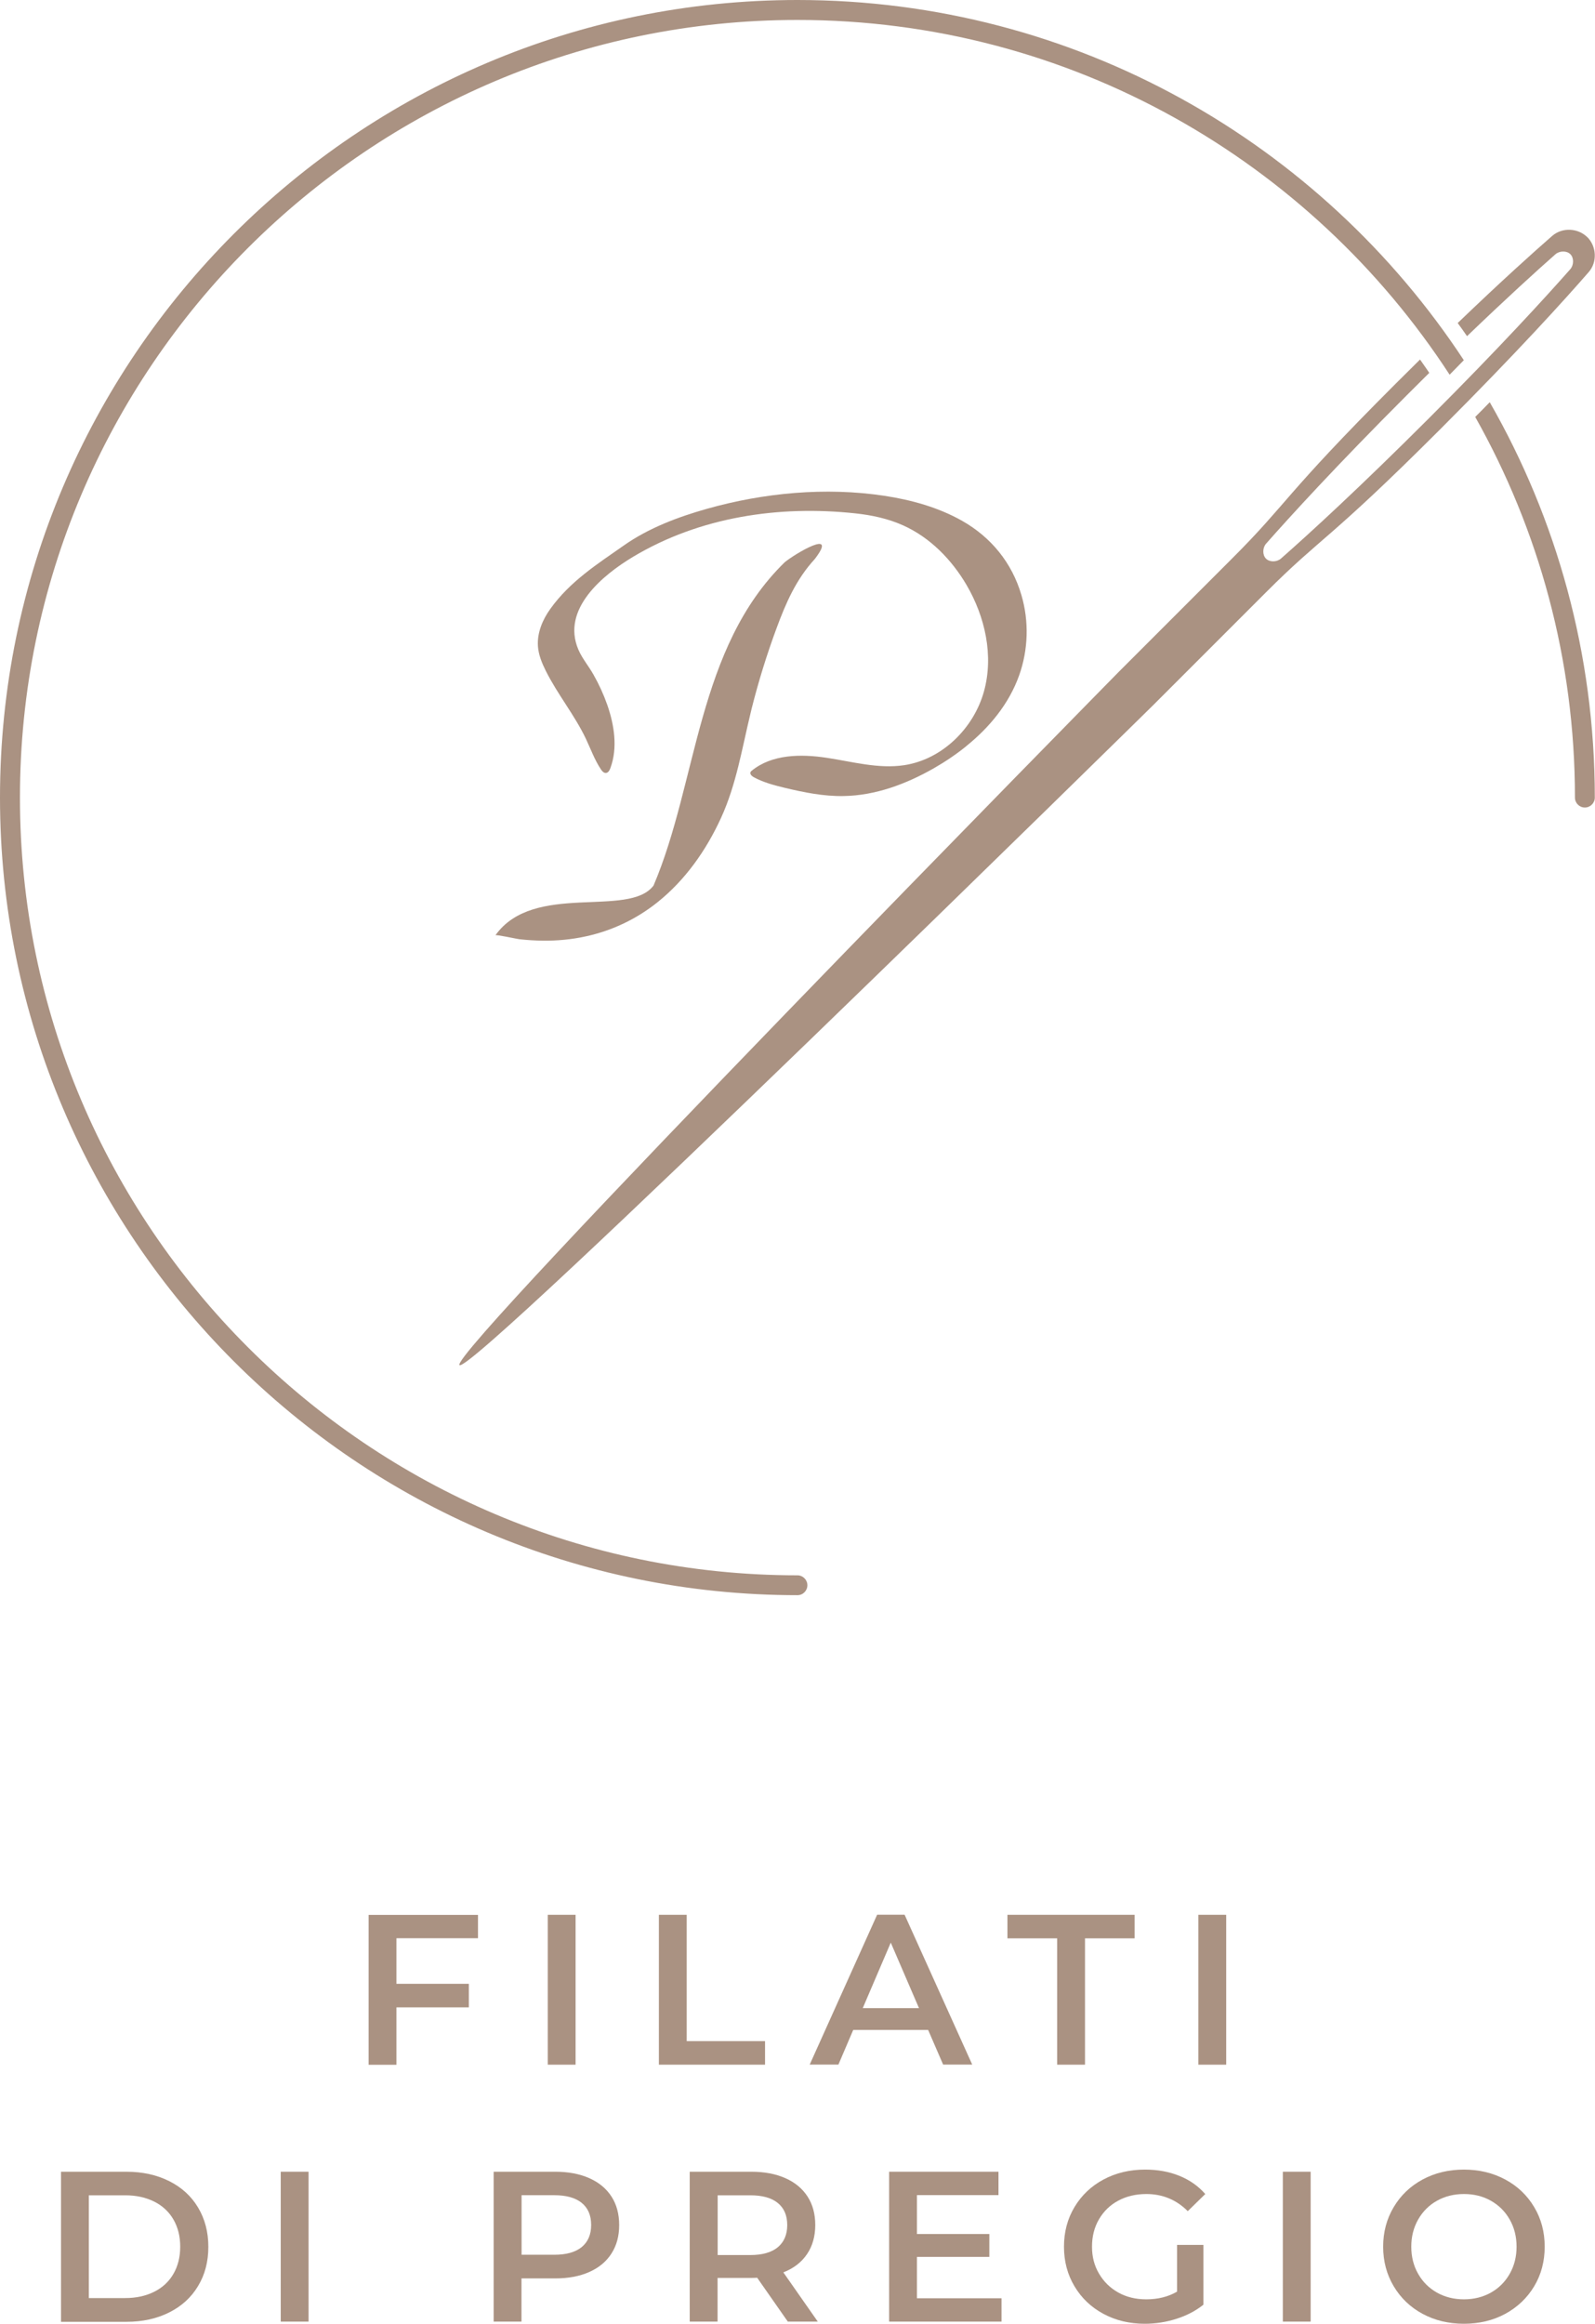 <?xml version="1.0" encoding="UTF-8"?><svg id="Livello_2" xmlns="http://www.w3.org/2000/svg" viewBox="0 0 163.91 238.76"><defs><style>.cls-1{fill:#aa9282;}</style></defs><g id="Livello_1-2"><path class="cls-1" d="M99.3,76.66c2.41-1.94,4.4-4.37,5.43-7.26.94-2.63,1.03-5.56.24-8.24-.97-3.34-3.13-5.97-6.12-7.66-2.45-1.38-5.21-2.14-7.98-2.56-6.03-.91-12.38-.31-18.23,1.34-2.97.84-5.97,1.97-8.51,3.75-2.77,1.94-5.54,3.7-7.56,6.51-.81,1.12-1.38,2.47-1.29,3.85.06.89.41,1.74.81,2.54,1.21,2.42,2.96,4.54,4.12,6.98.5,1.06.9,2.18,1.55,3.15.12.18.28.36.49.36.25,0,.4-.28.48-.51.77-2.09.39-4.43-.32-6.48-.38-1.08-.86-2.13-1.43-3.13-.49-.87-1.16-1.65-1.55-2.57-1.76-4.14,2.51-7.65,5.63-9.52,6.85-4.1,14.99-5.31,22.86-4.46,1.68.18,3.36.54,4.91,1.24,2.75,1.24,4.97,3.51,6.5,6.12,1.91,3.27,2.8,7.27,1.79,10.92-1.05,3.8-4.3,7-8.2,7.59-2.65.4-5.32-.36-7.97-.76s-5.62-.37-7.7,1.33c-.04.03-.09.07-.11.12-.12.21.12.44.33.55.98.53,2.07.82,3.15,1.08,2,.48,4.03.89,6.08.85,3.26-.05,6.42-1.23,9.26-2.85,1.17-.67,2.3-1.43,3.35-2.28Z"/><path class="cls-1" d="M77.13,73.28c.04-.17.08-.33.12-.5.7-2.78,1.55-5.52,2.54-8.2.97-2.63,2.02-5.05,3.94-7.14,2.49-3.24-2.04-.54-3.09.33-9.04,8.82-8.94,22.57-13.48,33.22-2.55,3.37-12.32-.42-16.25,5.11.07-.1,2.18.37,2.44.4.8.09,1.61.14,2.41.15,1.49.02,2.99-.12,4.44-.44,2.69-.58,5.21-1.78,7.36-3.5,2.87-2.29,5.02-5.36,6.54-8.68,1.58-3.46,2.14-7.09,3.03-10.75Z"/><path class="cls-1" d="M81.95,161.86C37.89,161.86,2.05,126.01,2.05,81.95S37.89,2.05,81.95,2.05c28.05,0,52.76,14.53,67.02,36.45h0c.5-.51.99-1.01,1.46-1.49C135.78,14.73,110.56,0,81.95,0,36.76,0,0,36.76,0,81.95s36.76,81.95,81.95,81.95c.57,0,1.02-.46,1.02-1.02s-.46-1.02-1.02-1.02Z"/><path class="cls-1" d="M153.1,41.32c-.48.5-.98,1-1.5,1.52,6.52,11.57,10.25,24.91,10.25,39.11,0,.57.46,1.02,1.02,1.02s1.02-.46,1.02-1.02c0-14.78-3.93-28.65-10.8-40.63Z"/><path class="cls-1" d="M163.13,24.38c-.95-.95-2.56-1.05-3.61-.15-1.88,1.64-5.17,4.59-9.72,8.96.32.45.65.89.96,1.35,4.09-3.93,7.15-6.71,9.08-8.41.42-.37,1.16-.39,1.54-.01.38.38.36,1.12-.01,1.54-2.48,2.81-7.22,8.01-14.47,15.26-7.25,7.25-12.45,12-15.26,14.47-.42.37-1.16.39-1.54.01s-.36-1.12.01-1.54c2.48-2.81,7.22-8.01,14.47-15.26.79-.79,1.56-1.55,2.3-2.29-.31-.46-.63-.91-.95-1.37-.81.8-1.64,1.62-2.51,2.49-11.59,11.59-11.01,12.17-16.81,17.96-5.79,5.79-11.59,11.59-11.59,11.59,0,0-68.96,70.12-67.8,71.28,1.16,1.16,71.28-67.8,71.28-67.8,0,0,5.79-5.79,11.59-11.59,5.79-5.8,6.37-5.22,17.96-16.81,7.93-7.93,12.88-13.42,15.21-16.1.91-1.04.81-2.65-.15-3.61Z"/><path class="cls-1" d="M40.74,199.14v4.69h7.44v2.42h-7.44v5.9h-2.86v-15.4h11.24v2.4h-8.38Z"/><path class="cls-1" d="M56.29,196.74h2.86v15.4h-2.86v-15.4Z"/><path class="cls-1" d="M67.71,196.74h2.86v12.98h8.05v2.42h-10.91v-15.4Z"/><path class="cls-1" d="M95.38,208.57h-7.7l-1.52,3.56h-2.95l6.93-15.4h2.82l6.95,15.4h-2.99l-1.54-3.56ZM94.44,206.33l-2.9-6.73-2.88,6.73h5.79Z"/><path class="cls-1" d="M108.63,199.16h-5.1v-2.42h13.07v2.42h-5.1v12.98h-2.86v-12.98Z"/><path class="cls-1" d="M123.15,196.74h2.86v15.4h-2.86v-15.4Z"/><path class="cls-1" d="M6.27,223.14h6.73c1.64,0,3.1.32,4.38.96,1.28.64,2.27,1.54,2.97,2.71.7,1.17,1.06,2.51,1.06,4.04s-.35,2.87-1.06,4.04c-.7,1.17-1.69,2.07-2.97,2.71-1.28.64-2.74.96-4.38.96h-6.73v-15.4ZM12.87,236.12c1.13,0,2.12-.22,2.98-.65.86-.43,1.52-1.05,1.98-1.85.46-.8.69-1.73.69-2.78s-.23-1.98-.69-2.78c-.46-.8-1.12-1.42-1.98-1.85-.86-.43-1.85-.65-2.98-.65h-3.74v10.56h3.74Z"/><path class="cls-1" d="M28.85,223.14h2.86v15.4h-2.86v-15.4Z"/><path class="cls-1" d="M60.56,223.8c.99.44,1.75,1.07,2.28,1.89s.79,1.8.79,2.93-.26,2.09-.79,2.92c-.53.83-1.29,1.46-2.28,1.9-.99.44-2.15.66-3.49.66h-3.48v4.44h-2.86v-15.4h6.34c1.33,0,2.5.22,3.49.66ZM59.78,230.88c.64-.53.97-1.28.97-2.27s-.32-1.74-.97-2.27c-.65-.53-1.59-.79-2.84-.79h-3.34v6.12h3.34c1.25,0,2.19-.26,2.84-.79Z"/><path class="cls-1" d="M80.96,238.54l-3.15-4.51c-.13.01-.33.02-.59.02h-3.48v4.49h-2.86v-15.4h6.34c1.33,0,2.5.22,3.49.66.99.44,1.75,1.07,2.28,1.89s.79,1.8.79,2.93-.28,2.16-.85,2.99c-.57.84-1.38,1.46-2.43,1.87l3.54,5.06h-3.08ZM79.93,226.35c-.65-.53-1.59-.79-2.84-.79h-3.34v6.14h3.34c1.25,0,2.19-.27,2.84-.8.64-.54.97-1.29.97-2.28s-.32-1.74-.97-2.27Z"/><path class="cls-1" d="M102.92,236.14v2.4h-11.55v-15.4h11.24v2.4h-8.38v4h7.44v2.35h-7.44v4.25h8.69Z"/><path class="cls-1" d="M120.96,230.66h2.71v6.14c-.79.63-1.72,1.12-2.77,1.45-1.06.34-2.14.51-3.26.51-1.57,0-2.98-.34-4.25-1.02-1.26-.68-2.25-1.62-2.97-2.83-.72-1.2-1.08-2.56-1.08-4.07s.36-2.87,1.08-4.07c.72-1.2,1.71-2.15,2.98-2.83,1.27-.68,2.69-1.02,4.28-1.02,1.29,0,2.46.21,3.52.64,1.06.43,1.94,1.05,2.66,1.87l-1.8,1.76c-1.17-1.17-2.59-1.76-4.25-1.76-1.09,0-2.05.23-2.89.68-.84.45-1.5,1.09-1.98,1.91-.48.82-.72,1.76-.72,2.82s.24,1.95.72,2.77c.48.82,1.14,1.47,1.98,1.94.84.47,1.8.7,2.87.7,1.2,0,2.26-.26,3.17-.79v-4.8Z"/><path class="cls-1" d="M131.83,223.14h2.86v15.4h-2.86v-15.4Z"/><path class="cls-1" d="M146.19,237.74c-1.26-.68-2.25-1.63-2.97-2.84s-1.08-2.56-1.08-4.06.36-2.85,1.08-4.06,1.71-2.16,2.97-2.84c1.26-.68,2.68-1.02,4.25-1.02s2.98.34,4.25,1.02c1.26.68,2.25,1.62,2.97,2.83.72,1.2,1.08,2.56,1.08,4.07s-.36,2.87-1.08,4.07c-.72,1.2-1.71,2.14-2.97,2.83-1.26.68-2.68,1.02-4.25,1.02s-2.98-.34-4.25-1.02ZM153.21,235.56c.82-.46,1.47-1.11,1.94-1.94.47-.83.7-1.76.7-2.78s-.23-1.95-.7-2.78c-.47-.83-1.11-1.47-1.94-1.94s-1.75-.69-2.77-.69-1.95.23-2.77.69c-.82.46-1.47,1.11-1.94,1.94-.47.83-.7,1.76-.7,2.78s.23,1.96.7,2.78c.47.83,1.11,1.47,1.94,1.94.82.46,1.75.69,2.77.69s1.95-.23,2.77-.69Z"/></g></svg>